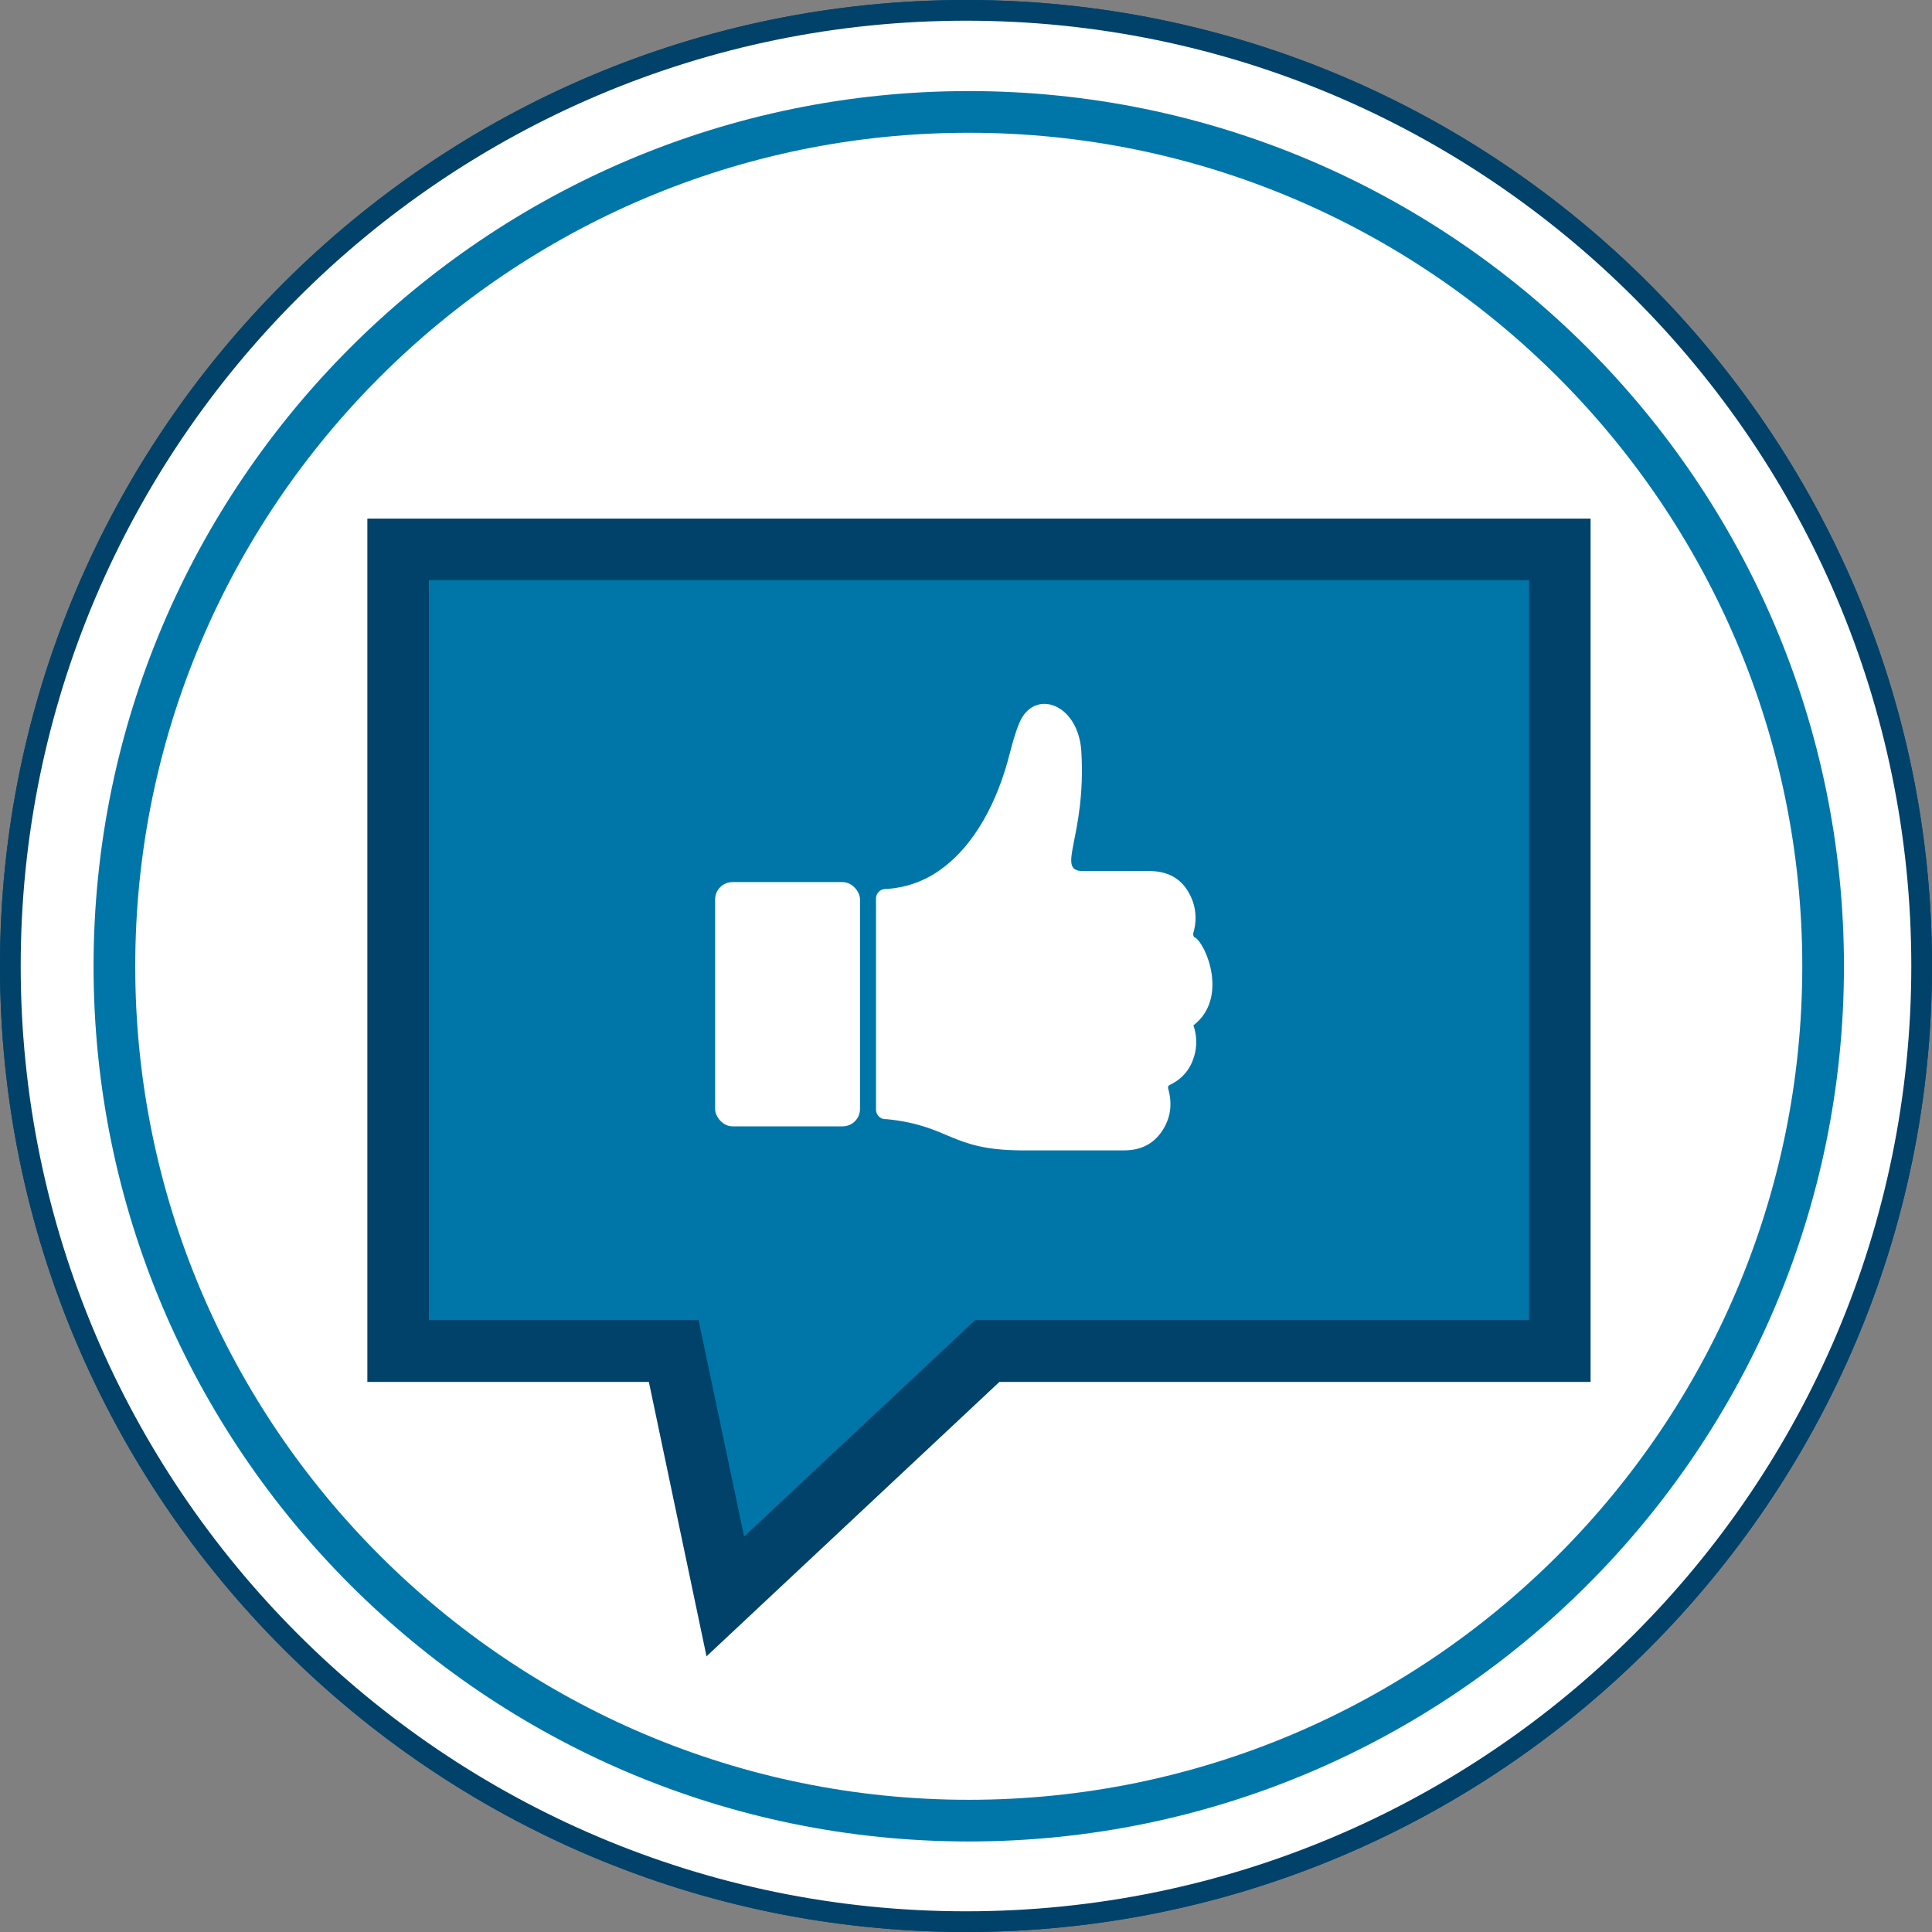 <?xml version="1.0" encoding="UTF-8"?><svg xmlns="http://www.w3.org/2000/svg" viewBox="0 0 70 70"><rect x="0" y="0" width="70" height="70" fill="#808080" stroke="none"/><g id="Circles"><circle cx="35" cy="35" r="34.62" fill="#fff"/><path d="m35,70C15.7,70,0,54.3,0,35S15.7,0,35,0s35,15.7,35,35-15.7,35-35,35ZM35,.75C16.12.75.75,16.12.75,35s15.36,34.25,34.25,34.25,34.25-15.36,34.25-34.25S53.88.75,35,.75Z" fill="#01426a"/><path d="m35.1,66.72c-17.48,0-31.71-14.22-31.71-31.71S17.62,3.3,35.1,3.3s31.71,14.22,31.71,31.71-14.22,31.71-31.71,31.71Zm0-61.91c-16.65,0-30.2,13.55-30.2,30.2s13.55,30.2,30.2,30.2,30.2-13.55,30.2-30.2S51.76,4.81,35.1,4.81Z" fill="#0076a8"/><circle cx="35" cy="35" r="34.62" fill="#fff"/><path d="m35,70C15.7,70,0,54.3,0,35S15.7,0,35,0s35,15.7,35,35-15.7,35-35,35ZM35,.75C16.12.75.75,16.12.75,35s15.36,34.25,34.25,34.25,34.25-15.36,34.25-34.25S53.88.75,35,.75Z" fill="#01426a"/><path d="m35.1,66.72c-17.48,0-31.71-14.22-31.71-31.71S17.62,3.3,35.1,3.3s31.71,14.22,31.71,31.71-14.22,31.71-31.71,31.71Zm0-61.91c-16.65,0-30.2,13.55-30.2,30.2s13.55,30.2,30.2,30.2,30.2-13.55,30.2-30.2S51.76,4.81,35.1,4.81Z" fill="#0076a8"/></g><g id="Two_Color"><polygon points="56.08 48.52 36.13 48.97 26.05 57.64 24.13 48.89 15.05 48.52 15.05 20.13 56.08 20.13 56.08 48.52" fill="#0076a8"/><path d="m25.6,60.02l-2.09-9.95h-10.2v-31.28h44.32v31.28h-21.42l-10.62,9.95h.01Zm29.8-39H15.54v26.81h9.77l1.65,7.84,8.37-7.84h20.07v-26.81Z" fill="#01426a"/><path d="m43.27,33.97s-.05-.1-.04-.14c.12-.4.12-.8-.02-1.19-.21-.55-.58-.96-1.26-1.06-.32-.04-.65-.02-.98-.02h-.71c-.42,0-.88,0-1.04,0-.98-.02.14-1.24-.04-4.32-.1-1.76-1.72-2.32-2.25-1.04-.15.36-.25.74-.35,1.12-.41,1.62-1.23,3.34-2.62,4.27-.57.38-1.18.57-1.82.62h-.06c-.18,0-.34.15-.34.34v7.66c0,.18.15.34.34.34h.06c2.3.24,2.28,1.11,4.84,1.13h3.75c.6,0,1.05-.23,1.36-.68.33-.48.39-1,.24-1.54-.02-.07-.02-.12.07-.16.47-.23.74-.59.87-1.04.11-.38.09-.76-.03-1.11,1.28-.98.46-2.95.05-3.19h-.02Z" fill="#fff" fill-rule="evenodd"/><rect x="25.91" y="31.96" width="5.25" height="8.85" rx=".63" ry=".63" fill="#fff"/></g></svg>